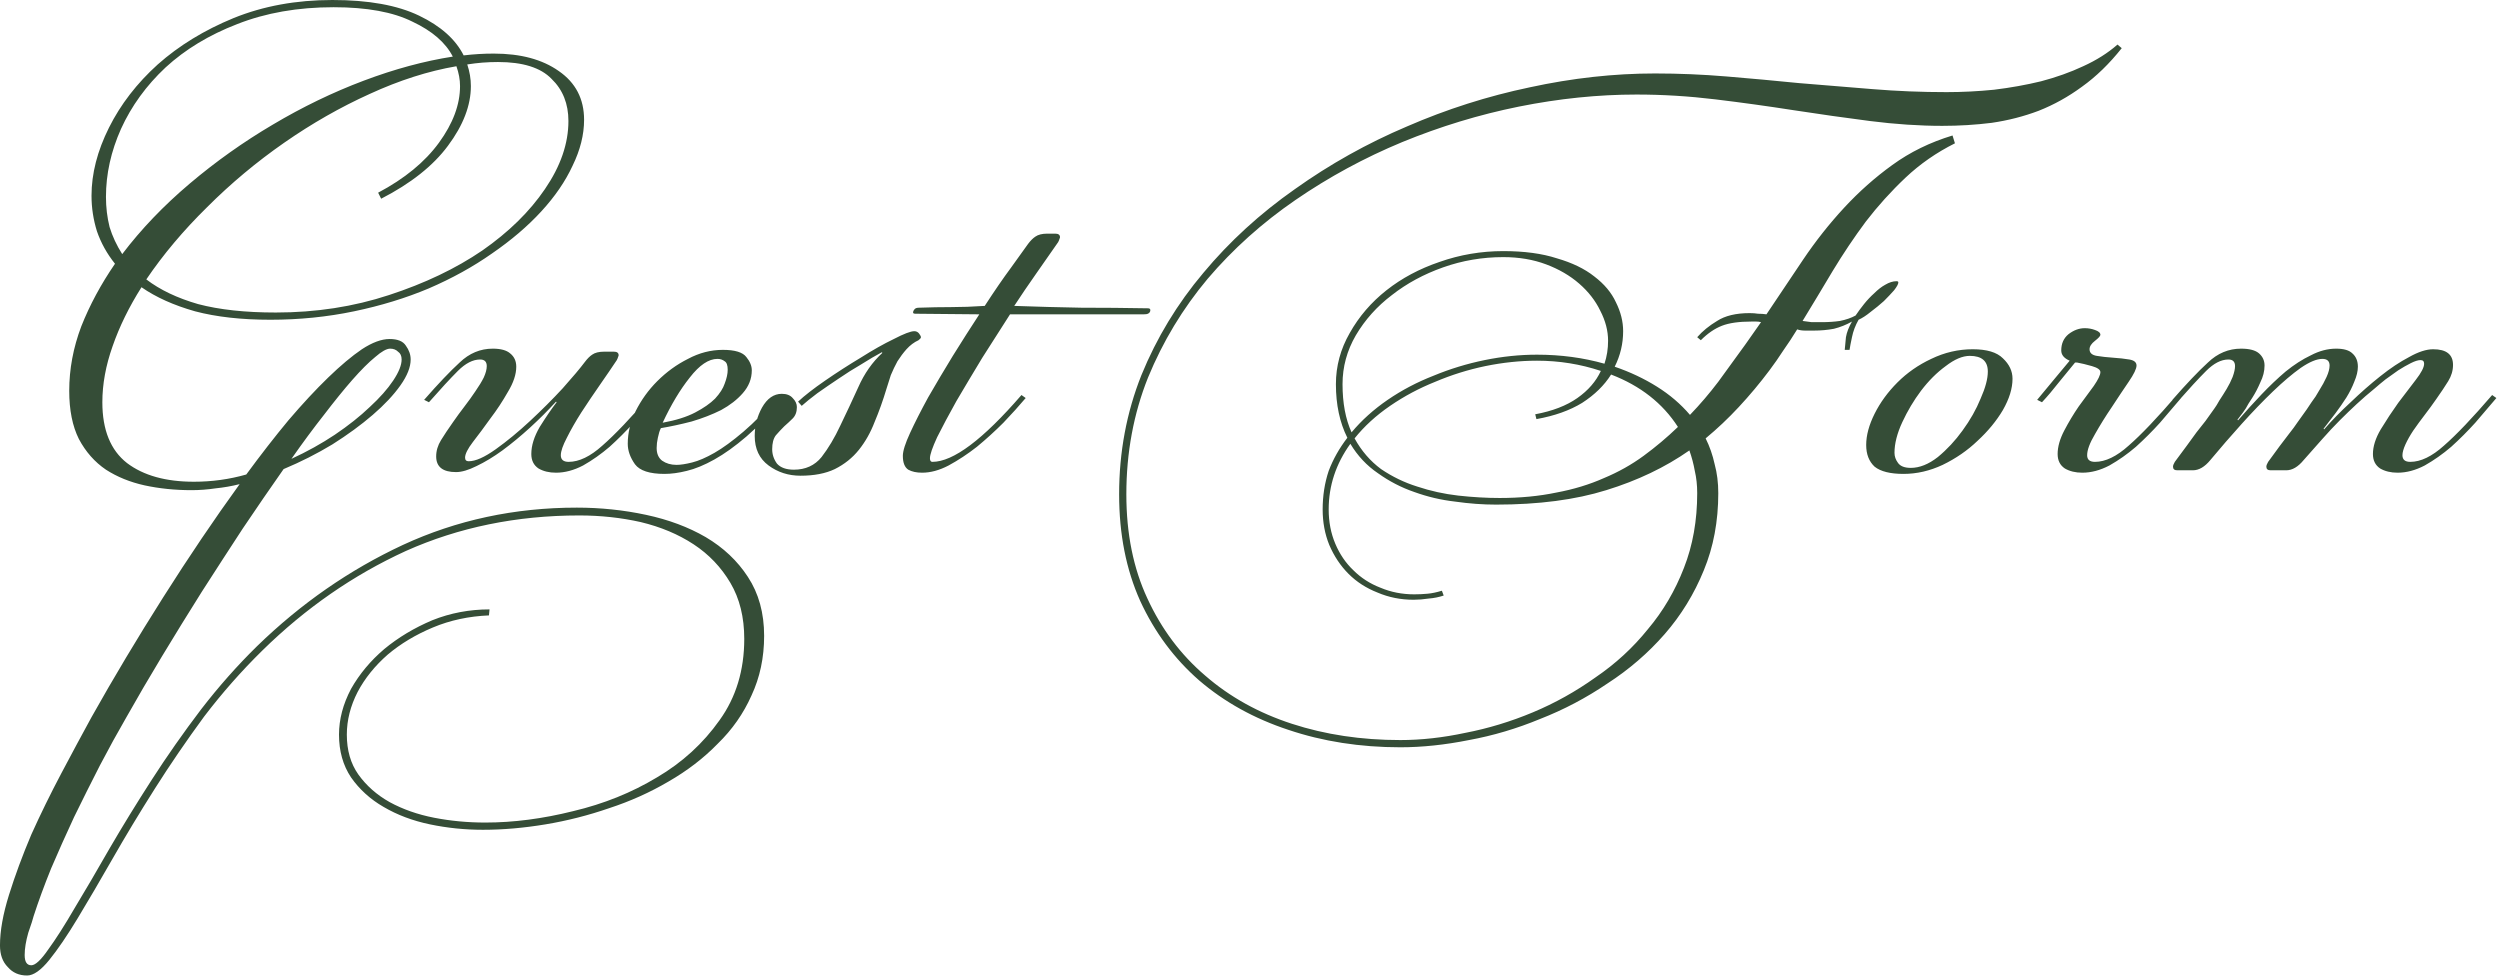 <?xml version="1.0" encoding="UTF-8"?> <svg xmlns="http://www.w3.org/2000/svg" width="317" height="124" viewBox="0 0 317 124" fill="none"><path d="M73.145 64.367C76.149 64.367 79.076 64.672 81.926 65.283C84.777 65.894 87.296 66.836 89.485 68.108C91.725 69.432 93.507 71.112 94.83 73.148C96.204 75.235 96.892 77.729 96.892 80.63C96.892 83.379 96.357 85.899 95.288 88.189C94.27 90.48 92.845 92.516 91.012 94.298C89.231 96.13 87.144 97.734 84.751 99.108C82.41 100.483 79.915 101.602 77.269 102.468C74.622 103.384 71.924 104.071 69.175 104.529C66.426 104.987 63.779 105.217 61.234 105.217C58.943 105.217 56.704 104.987 54.515 104.529C52.326 104.071 50.366 103.333 48.636 102.315C46.956 101.348 45.581 100.101 44.512 98.574C43.494 97.047 42.985 95.24 42.985 93.153C42.985 91.218 43.494 89.284 44.512 87.35C45.581 85.466 46.981 83.786 48.712 82.31C50.493 80.834 52.53 79.612 54.82 78.645C57.111 77.729 59.529 77.271 62.074 77.271L61.998 78.034C59.453 78.136 57.086 78.645 54.897 79.561C52.708 80.478 50.799 81.623 49.17 82.997C47.541 84.423 46.269 86.001 45.352 87.731C44.436 89.513 43.978 91.32 43.978 93.153C43.978 95.138 44.462 96.817 45.429 98.192C46.447 99.617 47.77 100.788 49.399 101.704C51.079 102.621 52.962 103.282 55.049 103.689C57.136 104.097 59.3 104.3 61.539 104.3C65.103 104.3 68.819 103.817 72.687 102.85C76.556 101.933 80.094 100.508 83.301 98.574C86.507 96.69 89.154 94.272 91.242 91.32C93.329 88.418 94.372 84.983 94.372 81.012C94.372 78.263 93.787 75.896 92.616 73.911C91.445 71.926 89.892 70.297 87.958 69.024C86.024 67.752 83.784 66.81 81.239 66.199C78.745 65.639 76.149 65.359 73.451 65.359C65.51 65.359 58.18 66.861 51.461 69.864C44.792 72.918 38.735 77.118 33.288 82.463C30.641 85.059 28.172 87.859 25.882 90.862C23.642 93.916 21.555 96.97 19.621 100.024C17.686 103.079 15.905 106.031 14.276 108.882C12.647 111.732 11.171 114.252 9.847 116.441C8.524 118.63 7.328 120.386 6.259 121.709C5.19 123.033 4.248 123.694 3.434 123.694C2.416 123.694 1.601 123.338 0.99 122.625C0.328 121.964 -0.002 121.047 -0.002 119.877C-0.002 118.044 0.379 115.906 1.143 113.463C1.906 111.02 2.848 108.474 3.968 105.827C5.139 103.231 6.411 100.635 7.786 98.039C9.16 95.443 10.433 93.076 11.604 90.938C14.403 85.95 17.432 80.885 20.69 75.744C23.948 70.602 27.18 65.817 30.387 61.389C29.369 61.644 28.351 61.822 27.333 61.923C26.314 62.076 25.297 62.153 24.278 62.153C22.191 62.153 20.206 61.949 18.323 61.542C16.49 61.135 14.861 60.473 13.436 59.556C12.011 58.589 10.865 57.291 10 55.662C9.186 54.033 8.778 51.997 8.778 49.554C8.778 46.805 9.287 44.082 10.306 41.384C11.374 38.686 12.8 36.039 14.581 33.443C13.563 32.171 12.8 30.796 12.291 29.32C11.833 27.844 11.604 26.342 11.604 24.815C11.604 22.015 12.342 19.139 13.818 16.187C15.294 13.235 17.356 10.562 20.003 8.17C22.7 5.777 25.907 3.818 29.623 2.29C33.39 0.763 37.564 -0 42.145 -0C46.727 -0 50.392 0.662 53.141 1.985C55.889 3.308 57.773 4.988 58.791 7.024C60.063 6.872 61.336 6.795 62.608 6.795C66.019 6.795 68.768 7.533 70.855 9.01C72.993 10.486 74.062 12.547 74.062 15.194C74.062 17.078 73.578 19.012 72.611 20.997C71.695 22.983 70.371 24.917 68.641 26.8C66.91 28.684 64.823 30.465 62.379 32.145C59.987 33.825 57.315 35.301 54.362 36.574C51.461 37.795 48.305 38.763 44.894 39.475C41.484 40.188 37.946 40.544 34.281 40.544C30.616 40.544 27.434 40.188 24.736 39.475C22.039 38.712 19.773 37.694 17.941 36.421C16.363 38.915 15.141 41.41 14.276 43.904C13.411 46.347 12.978 48.714 12.978 51.005C12.978 54.517 14.021 57.088 16.108 58.717C18.195 60.295 21.021 61.084 24.584 61.084C26.875 61.084 29.089 60.778 31.227 60.167C33.059 57.673 34.841 55.382 36.572 53.295C38.353 51.208 40.033 49.401 41.611 47.874C43.189 46.347 44.614 45.151 45.887 44.285C47.21 43.42 48.381 42.987 49.399 42.987C50.417 42.987 51.104 43.267 51.461 43.827C51.868 44.387 52.072 44.973 52.072 45.584C52.072 46.551 51.639 47.645 50.773 48.867C49.908 50.089 48.737 51.336 47.261 52.608C45.785 53.881 44.08 55.128 42.145 56.35C40.211 57.52 38.15 58.564 35.961 59.48C34.281 61.873 32.55 64.392 30.769 67.039C29.038 69.686 27.307 72.359 25.576 75.056C23.846 77.805 22.166 80.528 20.537 83.226C18.908 85.924 17.407 88.495 16.032 90.938C14.912 92.873 13.792 94.909 12.672 97.047C11.553 99.235 10.458 101.424 9.389 103.613C8.371 105.802 7.404 107.965 6.488 110.103C5.622 112.241 4.884 114.252 4.273 116.135C4.172 116.543 3.943 117.255 3.586 118.273C3.281 119.342 3.128 120.284 3.128 121.098C3.128 121.964 3.408 122.396 3.968 122.396C4.477 122.396 5.19 121.735 6.106 120.411C7.073 119.088 8.193 117.332 9.466 115.143C10.789 112.954 12.265 110.434 13.894 107.584C15.523 104.784 17.305 101.882 19.239 98.879C21.173 95.876 23.26 92.898 25.5 89.946C27.74 87.044 30.107 84.372 32.601 81.928C38.15 76.533 44.309 72.257 51.079 69.101C57.9 65.945 65.255 64.367 73.145 64.367ZM57.874 8.399C54.311 9.01 50.646 10.18 46.879 11.911C43.163 13.591 39.549 15.652 36.037 18.096C32.525 20.539 29.267 23.262 26.264 26.266C23.26 29.218 20.69 32.272 18.552 35.428C20.282 36.752 22.471 37.795 25.118 38.559C27.816 39.272 31.099 39.628 34.968 39.628C40.058 39.628 44.843 38.89 49.323 37.414C53.853 35.937 57.798 34.054 61.158 31.763C64.517 29.422 67.164 26.826 69.099 23.975C71.084 21.074 72.076 18.198 72.076 15.347C72.076 13.158 71.364 11.377 69.939 10.002C68.564 8.577 66.299 7.864 63.143 7.864C62.481 7.864 61.819 7.89 61.158 7.941C60.547 7.992 59.911 8.068 59.249 8.17C59.554 9.086 59.707 10.002 59.707 10.918C59.707 13.362 58.74 15.882 56.806 18.478C54.922 21.023 52.097 23.262 48.33 25.197L47.948 24.433C51.308 22.652 53.879 20.539 55.66 18.096C57.442 15.652 58.333 13.26 58.333 10.918C58.333 10.104 58.18 9.264 57.874 8.399ZM13.436 24.968C13.436 26.291 13.589 27.564 13.894 28.785C14.251 29.956 14.785 31.102 15.498 32.221C17.89 29.066 20.741 26.088 24.049 23.288C27.358 20.488 30.87 17.994 34.586 15.805C38.353 13.566 42.196 11.707 46.116 10.231C50.035 8.755 53.802 7.737 57.416 7.177C56.5 5.396 54.795 3.919 52.301 2.749C49.857 1.527 46.523 0.916 42.298 0.916C37.768 0.916 33.696 1.629 30.081 3.054C26.518 4.428 23.489 6.261 20.995 8.552C18.552 10.842 16.668 13.438 15.345 16.34C14.072 19.19 13.436 22.066 13.436 24.968ZM49.475 44.209C49.017 44.209 48.381 44.566 47.567 45.278C46.752 45.94 45.785 46.907 44.665 48.18C43.596 49.401 42.4 50.877 41.076 52.608C39.753 54.288 38.379 56.146 36.953 58.182C38.938 57.266 40.771 56.248 42.451 55.128C44.181 53.957 45.658 52.786 46.879 51.616C48.152 50.445 49.145 49.325 49.857 48.256C50.57 47.187 50.926 46.296 50.926 45.584C50.926 45.125 50.773 44.795 50.468 44.591C50.214 44.336 49.883 44.209 49.475 44.209ZM77.832 44.591C78.239 44.591 78.442 44.744 78.442 45.049C78.442 45.1 78.417 45.176 78.366 45.278C78.366 45.329 78.315 45.456 78.213 45.66C77.603 46.576 76.89 47.62 76.076 48.79C75.261 49.961 74.472 51.132 73.709 52.303C72.996 53.423 72.385 54.492 71.876 55.51C71.367 56.477 71.112 57.215 71.112 57.724C71.112 58.284 71.443 58.564 72.105 58.564C73.429 58.564 74.854 57.877 76.381 56.502C77.959 55.128 79.995 52.99 82.489 50.089L83.024 50.47C82.209 51.437 81.319 52.481 80.351 53.601C79.384 54.67 78.366 55.688 77.297 56.655C76.228 57.571 75.108 58.36 73.938 59.022C72.767 59.633 71.621 59.938 70.502 59.938C69.636 59.938 68.898 59.76 68.287 59.404C67.677 58.996 67.371 58.386 67.371 57.571C67.371 56.502 67.727 55.357 68.44 54.135C69.204 52.914 69.916 51.87 70.578 51.005L70.502 50.928C69.484 52.048 68.389 53.143 67.218 54.212C66.048 55.281 64.877 56.248 63.706 57.113C62.586 57.928 61.492 58.589 60.423 59.098C59.405 59.607 58.539 59.862 57.827 59.862C56.147 59.862 55.307 59.2 55.307 57.877C55.307 57.164 55.511 56.477 55.918 55.815C56.325 55.153 56.834 54.39 57.445 53.524C57.903 52.863 58.387 52.201 58.896 51.539C59.405 50.877 59.863 50.241 60.27 49.63C60.728 48.969 61.085 48.383 61.339 47.874C61.594 47.314 61.721 46.831 61.721 46.423C61.721 45.864 61.441 45.584 60.881 45.584C59.965 45.584 59.023 46.067 58.056 47.034C57.089 48.001 55.867 49.325 54.391 51.005L53.78 50.699C55.562 48.663 57.063 47.085 58.285 45.965C59.507 44.795 60.906 44.209 62.484 44.209C63.502 44.209 64.24 44.413 64.699 44.82C65.208 45.227 65.462 45.787 65.462 46.5C65.462 47.467 65.106 48.536 64.393 49.707C63.731 50.877 62.993 51.997 62.179 53.066C61.415 54.135 60.677 55.128 59.965 56.044C59.303 56.91 58.972 57.571 58.972 58.029C58.972 58.335 59.125 58.487 59.43 58.487C60.296 58.487 61.441 57.978 62.866 56.96C64.291 55.942 65.742 54.746 67.218 53.372C68.695 51.997 70.069 50.623 71.341 49.249C72.614 47.823 73.556 46.703 74.167 45.889C74.472 45.482 74.778 45.176 75.083 44.973C75.439 44.718 75.948 44.591 76.61 44.591H77.832ZM84.027 53.601C85.707 53.295 87.081 52.863 88.15 52.303C89.219 51.743 90.059 51.157 90.67 50.547C91.281 49.885 91.688 49.249 91.892 48.638C92.146 47.976 92.273 47.391 92.273 46.882C92.273 46.322 92.146 45.965 91.892 45.813C91.637 45.609 91.332 45.507 90.975 45.507C89.856 45.507 88.685 46.296 87.463 47.874C86.241 49.401 85.096 51.31 84.027 53.601ZM85.783 58.946C86.292 58.946 86.954 58.844 87.769 58.64C88.583 58.437 89.525 58.029 90.594 57.419C91.663 56.808 92.884 55.917 94.259 54.746C95.633 53.575 97.16 52.023 98.84 50.089L99.374 50.47C97.695 52.456 96.117 54.084 94.64 55.357C93.215 56.579 91.866 57.546 90.594 58.258C89.321 58.971 88.15 59.455 87.081 59.709C86.063 59.964 85.122 60.091 84.256 60.091C82.373 60.091 81.126 59.684 80.515 58.869C79.904 58.004 79.599 57.139 79.599 56.273C79.599 54.899 79.929 53.524 80.591 52.15C81.304 50.725 82.22 49.452 83.34 48.332C84.511 47.161 85.809 46.22 87.234 45.507C88.659 44.744 90.135 44.362 91.663 44.362C93.19 44.362 94.182 44.667 94.64 45.278C95.099 45.838 95.328 46.398 95.328 46.958C95.328 48.027 94.946 48.994 94.182 49.859C93.47 50.674 92.553 51.386 91.433 51.997C90.314 52.557 89.067 53.041 87.692 53.448C86.318 53.804 85.02 54.084 83.798 54.288C83.645 54.593 83.518 55.001 83.416 55.51C83.314 55.968 83.264 56.401 83.264 56.808C83.264 57.52 83.493 58.055 83.951 58.411C84.46 58.767 85.071 58.946 85.783 58.946ZM99.135 49.936C99.746 49.936 100.204 50.114 100.51 50.47C100.866 50.827 101.044 51.208 101.044 51.616C101.044 52.226 100.866 52.71 100.51 53.066C100.204 53.372 99.848 53.703 99.441 54.059C99.084 54.415 98.728 54.797 98.372 55.204C98.066 55.611 97.914 56.197 97.914 56.96C97.914 57.622 98.117 58.233 98.524 58.793C98.983 59.302 99.695 59.556 100.662 59.556C102.139 59.556 103.309 59.022 104.175 57.953C105.04 56.833 105.829 55.51 106.542 53.983C107.305 52.405 108.069 50.776 108.832 49.096C109.596 47.365 110.614 45.914 111.886 44.744L111.81 44.667C111.047 45.075 110.181 45.584 109.214 46.194C108.247 46.754 107.28 47.365 106.313 48.027C105.396 48.638 104.506 49.249 103.64 49.859C102.826 50.47 102.164 51.005 101.655 51.463L101.197 50.928C102.011 50.165 103.157 49.274 104.633 48.256C106.109 47.238 107.611 46.271 109.138 45.355C110.665 44.387 112.065 43.598 113.337 42.987C114.61 42.326 115.475 41.995 115.933 41.995C116.188 41.995 116.391 42.097 116.544 42.3C116.697 42.504 116.773 42.657 116.773 42.758C116.773 42.86 116.671 42.987 116.468 43.14C115.908 43.395 115.399 43.776 114.941 44.285C114.533 44.744 114.152 45.253 113.795 45.813C113.49 46.373 113.21 46.958 112.955 47.569C112.752 48.18 112.574 48.739 112.421 49.249C111.963 50.776 111.454 52.201 110.894 53.524C110.385 54.848 109.723 56.019 108.909 57.037C108.094 58.055 107.076 58.869 105.854 59.48C104.684 60.04 103.233 60.32 101.502 60.32C99.975 60.32 98.626 59.887 97.455 59.022C96.285 58.157 95.699 56.91 95.699 55.281C95.699 54.008 96.005 52.812 96.615 51.692C97.277 50.521 98.117 49.936 99.135 49.936ZM116.084 39.781C115.881 39.781 115.779 39.73 115.779 39.628C115.779 39.475 115.855 39.322 116.008 39.17C116.11 39.068 116.288 39.017 116.542 39.017C117.968 38.966 119.317 38.941 120.589 38.941C121.913 38.941 123.338 38.89 124.865 38.788C126.087 36.905 127.207 35.276 128.225 33.901C129.243 32.476 129.955 31.483 130.363 30.923C130.668 30.516 130.973 30.211 131.279 30.007C131.635 29.753 132.144 29.625 132.806 29.625H133.798C134.206 29.625 134.409 29.778 134.409 30.084C134.409 30.134 134.384 30.211 134.333 30.313C134.333 30.363 134.282 30.491 134.18 30.694C133.264 32.018 132.322 33.367 131.355 34.741C130.388 36.116 129.472 37.465 128.606 38.788C131.457 38.89 134.282 38.966 137.082 39.017C139.881 39.017 142.707 39.042 145.557 39.093C145.761 39.093 145.863 39.17 145.863 39.322C145.863 39.526 145.761 39.679 145.557 39.781C145.455 39.831 145.277 39.857 145.023 39.857H128.072C126.952 41.588 125.781 43.42 124.56 45.355C123.389 47.289 122.294 49.121 121.276 50.852C120.309 52.583 119.495 54.11 118.833 55.433C118.222 56.757 117.917 57.648 117.917 58.106C117.917 58.411 118.019 58.564 118.222 58.564C120.869 58.564 124.636 55.739 129.523 50.089L130.057 50.47C129.243 51.437 128.301 52.481 127.232 53.601C126.163 54.67 125.043 55.688 123.872 56.655C122.702 57.571 121.505 58.36 120.284 59.022C119.113 59.633 117.993 59.938 116.924 59.938C116.211 59.938 115.626 59.811 115.168 59.556C114.71 59.251 114.481 58.666 114.481 57.8C114.481 57.19 114.786 56.222 115.397 54.899C116.008 53.575 116.771 52.074 117.688 50.394C118.655 48.714 119.698 46.958 120.818 45.125C121.989 43.242 123.109 41.486 124.178 39.857L116.084 39.781ZM221.849 39.704C222.256 39.704 222.612 39.73 222.918 39.781C223.274 39.781 223.63 39.806 223.986 39.857C225.514 37.566 227.066 35.25 228.644 32.909C230.222 30.567 231.953 28.378 233.836 26.342C235.72 24.306 237.756 22.499 239.945 20.921C242.184 19.292 244.73 18.045 247.58 17.18L247.886 18.172C245.544 19.343 243.457 20.794 241.624 22.524C239.792 24.255 238.112 26.113 236.585 28.098C235.109 30.084 233.709 32.171 232.386 34.359C231.113 36.497 229.84 38.61 228.568 40.697C228.924 40.748 229.306 40.799 229.713 40.85C230.12 40.85 230.553 40.85 231.011 40.85C231.826 40.85 232.589 40.799 233.302 40.697C234.065 40.544 234.727 40.315 235.287 40.01C235.592 39.551 235.949 39.068 236.356 38.559C236.763 38.05 237.196 37.592 237.654 37.184C238.112 36.726 238.57 36.37 239.028 36.116C239.537 35.81 240.021 35.657 240.479 35.657C240.632 35.657 240.708 35.708 240.708 35.81C240.708 36.014 240.53 36.345 240.174 36.803C239.817 37.21 239.385 37.668 238.876 38.177C238.367 38.635 237.807 39.093 237.196 39.551C236.636 40.01 236.127 40.34 235.669 40.544C235.262 41.257 234.982 41.995 234.829 42.758C234.676 43.471 234.574 44.006 234.523 44.362H233.913C233.964 43.904 234.014 43.369 234.065 42.758C234.167 42.148 234.422 41.486 234.829 40.773C234.116 41.18 233.353 41.486 232.538 41.69C231.724 41.842 230.884 41.919 230.019 41.919C229.611 41.919 229.23 41.919 228.873 41.919C228.517 41.919 228.186 41.868 227.881 41.766C227.321 42.682 226.735 43.573 226.124 44.438C225.564 45.304 224.979 46.144 224.368 46.958C223.147 48.587 221.849 50.139 220.474 51.616C219.151 53.041 217.751 54.364 216.275 55.586C216.784 56.604 217.165 57.699 217.42 58.869C217.725 59.989 217.878 61.211 217.878 62.534C217.878 66.097 217.267 69.355 216.046 72.308C214.824 75.311 213.17 78.009 211.083 80.401C208.996 82.794 206.578 84.881 203.829 86.662C201.131 88.495 198.28 89.996 195.277 91.167C192.325 92.389 189.321 93.28 186.267 93.84C183.213 94.451 180.312 94.756 177.563 94.756C172.473 94.756 167.739 94.018 163.361 92.542C159.034 91.116 155.267 89.029 152.06 86.281C148.904 83.532 146.41 80.172 144.578 76.202C142.796 72.231 141.905 67.726 141.905 62.687C141.905 57.342 142.847 52.303 144.73 47.569C146.665 42.835 149.286 38.508 152.595 34.589C155.904 30.618 159.772 27.08 164.201 23.975C168.629 20.819 173.363 18.172 178.403 16.034C183.442 13.845 188.634 12.191 193.979 11.071C199.375 9.9 204.669 9.315 209.861 9.315C212.864 9.315 215.893 9.442 218.947 9.697C222.001 9.951 225.055 10.231 228.11 10.537C231.215 10.791 234.32 11.046 237.425 11.3C240.53 11.555 243.661 11.682 246.817 11.682C248.802 11.682 250.812 11.58 252.849 11.377C254.936 11.122 256.921 10.766 258.804 10.308C260.739 9.799 262.52 9.162 264.149 8.399C265.829 7.635 267.28 6.719 268.501 5.65L269.036 6.108C267.458 8.093 265.778 9.722 263.996 10.995C262.266 12.267 260.433 13.286 258.499 14.049C256.615 14.762 254.63 15.271 252.543 15.576C250.507 15.831 248.42 15.958 246.282 15.958C243.381 15.958 240.326 15.754 237.12 15.347C233.964 14.94 230.731 14.482 227.422 13.973C224.165 13.464 220.856 13.005 217.496 12.598C214.137 12.191 210.803 11.988 207.494 11.988C202.658 11.988 197.695 12.496 192.605 13.515C187.565 14.533 182.628 16.034 177.792 18.02C173.007 20.005 168.502 22.448 164.277 25.35C160.052 28.251 156.336 31.585 153.129 35.352C149.973 39.119 147.454 43.293 145.57 47.874C143.738 52.456 142.821 57.393 142.821 62.687C142.821 67.675 143.712 72.079 145.494 75.896C147.275 79.765 149.719 83.023 152.824 85.67C155.929 88.368 159.594 90.404 163.819 91.778C168.044 93.153 172.625 93.84 177.563 93.84C180.21 93.84 182.959 93.534 185.809 92.924C188.711 92.364 191.561 91.498 194.361 90.327C197.161 89.157 199.808 87.68 202.302 85.899C204.847 84.168 207.061 82.132 208.945 79.79C210.879 77.5 212.406 74.904 213.526 72.002C214.646 69.152 215.206 65.996 215.206 62.534C215.206 61.516 215.104 60.575 214.9 59.709C214.748 58.844 214.519 57.978 214.213 57.113C211.159 59.251 207.647 60.931 203.676 62.153C199.757 63.374 195.099 63.985 189.703 63.985C188.023 63.985 186.293 63.858 184.511 63.603C182.73 63.4 180.999 62.992 179.319 62.382C177.69 61.822 176.163 61.033 174.738 60.015C173.312 59.047 172.142 57.8 171.225 56.273C169.393 58.818 168.477 61.593 168.477 64.596C168.477 66.174 168.757 67.625 169.317 68.948C169.876 70.272 170.64 71.391 171.607 72.308C172.574 73.275 173.72 74.013 175.043 74.522C176.367 75.082 177.792 75.362 179.319 75.362C179.879 75.362 180.439 75.336 180.999 75.285C181.559 75.235 182.17 75.107 182.831 74.904L183.06 75.515C182.45 75.718 181.813 75.846 181.152 75.896C180.49 75.998 179.853 76.049 179.243 76.049C177.614 76.049 176.087 75.744 174.661 75.133C173.236 74.573 172.014 73.784 170.996 72.766C169.978 71.748 169.164 70.526 168.553 69.101C167.993 67.726 167.713 66.225 167.713 64.596C167.713 62.865 167.968 61.236 168.477 59.709C169.037 58.233 169.826 56.833 170.844 55.51C169.876 53.575 169.393 51.31 169.393 48.714C169.393 46.423 169.978 44.26 171.149 42.224C172.32 40.137 173.872 38.33 175.807 36.803C177.741 35.276 179.981 34.079 182.526 33.214C185.122 32.298 187.82 31.84 190.619 31.84C193.266 31.84 195.532 32.145 197.415 32.756C199.349 33.316 200.927 34.079 202.149 35.047C203.422 36.014 204.338 37.108 204.898 38.33C205.509 39.551 205.814 40.773 205.814 41.995C205.814 43.573 205.458 45.075 204.745 46.5C206.679 47.161 208.461 48.001 210.09 49.02C211.719 50.038 213.119 51.234 214.289 52.608C215.562 51.285 216.758 49.885 217.878 48.409C218.998 46.882 220.143 45.304 221.314 43.675L223.299 40.85C223.096 40.799 222.892 40.773 222.688 40.773C222.485 40.773 222.281 40.773 222.078 40.773C220.5 40.773 219.252 40.951 218.336 41.308C217.42 41.664 216.529 42.275 215.664 43.14L215.206 42.758C215.867 41.995 216.707 41.308 217.725 40.697C218.743 40.035 220.118 39.704 221.849 39.704ZM194.895 45.736C192.757 45.736 190.569 45.965 188.329 46.423C186.14 46.882 184.028 47.543 181.991 48.409C179.955 49.223 178.046 50.241 176.265 51.463C174.483 52.684 172.982 54.059 171.76 55.586C172.625 57.164 173.745 58.462 175.119 59.48C176.545 60.447 178.072 61.185 179.701 61.694C181.381 62.254 183.111 62.636 184.893 62.84C186.725 63.043 188.482 63.145 190.161 63.145C192.757 63.145 195.15 62.916 197.339 62.458C199.528 62.051 201.538 61.44 203.371 60.625C205.203 59.862 206.883 58.92 208.41 57.8C209.937 56.68 211.388 55.459 212.762 54.135C210.828 51.132 208.003 48.918 204.287 47.492C203.422 48.867 202.2 50.063 200.622 51.081C199.044 52.048 197.11 52.735 194.819 53.143L194.666 52.532C196.855 52.125 198.637 51.437 200.011 50.47C201.386 49.503 202.378 48.358 202.989 47.034C200.393 46.169 197.695 45.736 194.895 45.736ZM194.895 44.973C197.899 44.973 200.749 45.355 203.447 46.118C203.753 45.202 203.905 44.235 203.905 43.217C203.905 41.944 203.574 40.671 202.913 39.399C202.302 38.126 201.411 36.981 200.24 35.963C199.069 34.945 197.67 34.13 196.041 33.52C194.412 32.909 192.605 32.603 190.619 32.603C187.973 32.603 185.427 33.036 182.984 33.901C180.541 34.767 178.377 35.937 176.494 37.414C174.61 38.839 173.083 40.544 171.913 42.529C170.793 44.464 170.233 46.525 170.233 48.714C170.233 51.106 170.615 53.143 171.378 54.822C172.651 53.295 174.178 51.921 175.959 50.699C177.741 49.478 179.675 48.46 181.762 47.645C183.849 46.78 186.013 46.118 188.252 45.66C190.492 45.202 192.707 44.973 194.895 44.973ZM249.766 45.125C248.849 45.125 247.831 45.558 246.712 46.423C245.592 47.238 244.548 48.281 243.581 49.554C242.665 50.776 241.876 52.099 241.214 53.524C240.552 54.95 240.221 56.248 240.221 57.419C240.221 57.877 240.374 58.309 240.68 58.717C240.985 59.124 241.519 59.327 242.283 59.327C243.403 59.327 244.548 58.869 245.719 57.953C246.89 56.986 247.933 55.866 248.849 54.593C249.817 53.27 250.58 51.921 251.14 50.547C251.751 49.172 252.056 48.027 252.056 47.111C252.056 45.787 251.293 45.125 249.766 45.125ZM250.148 44.285C251.929 44.285 253.202 44.667 253.965 45.431C254.78 46.194 255.187 47.06 255.187 48.027C255.187 49.249 254.78 50.572 253.965 51.997C253.151 53.372 252.082 54.67 250.758 55.891C249.486 57.113 248.01 58.131 246.33 58.946C244.701 59.709 243.047 60.091 241.367 60.091C239.687 60.091 238.465 59.785 237.702 59.175C236.989 58.513 236.633 57.597 236.633 56.426C236.633 55.204 236.989 53.881 237.702 52.456C238.414 51.03 239.382 49.707 240.603 48.485C241.825 47.263 243.25 46.271 244.879 45.507C246.559 44.693 248.315 44.285 250.148 44.285ZM264.955 44.285C264.955 44.744 265.26 45.024 265.871 45.125C266.482 45.227 267.169 45.304 267.933 45.355C268.696 45.405 269.384 45.482 269.994 45.584C270.605 45.685 270.911 45.94 270.911 46.347C270.911 46.754 270.58 47.441 269.918 48.409C269.256 49.376 268.544 50.445 267.78 51.616C267.017 52.735 266.304 53.881 265.642 55.051C264.98 56.171 264.65 57.062 264.65 57.724C264.65 58.284 264.98 58.564 265.642 58.564C266.966 58.564 268.391 57.877 269.918 56.502C271.496 55.128 273.532 52.99 276.026 50.089L276.561 50.47C275.746 51.437 274.856 52.481 273.888 53.601C272.921 54.67 271.903 55.688 270.834 56.655C269.765 57.571 268.645 58.36 267.475 59.022C266.304 59.633 265.159 59.938 264.039 59.938C263.173 59.938 262.435 59.76 261.824 59.404C261.214 58.996 260.908 58.386 260.908 57.571C260.908 56.655 261.188 55.662 261.748 54.593C262.308 53.524 262.919 52.506 263.581 51.539C264.293 50.572 264.93 49.707 265.489 48.943C266.049 48.129 266.329 47.543 266.329 47.187C266.329 46.882 265.973 46.627 265.26 46.423C264.548 46.22 263.911 46.067 263.352 45.965H263.122C262.512 46.729 261.824 47.569 261.061 48.485C260.348 49.401 259.636 50.241 258.923 51.005L258.312 50.699C259.025 49.834 259.763 48.943 260.526 48.027C261.341 47.06 261.977 46.296 262.435 45.736C261.723 45.431 261.366 44.998 261.366 44.438C261.366 43.573 261.672 42.886 262.283 42.377C262.944 41.868 263.631 41.613 264.344 41.613C264.802 41.613 265.235 41.69 265.642 41.842C266.1 41.995 266.329 42.199 266.329 42.453C266.329 42.606 266.1 42.86 265.642 43.217C265.184 43.573 264.955 43.929 264.955 44.285ZM296.231 44.209C297.198 44.209 297.885 44.413 298.292 44.82C298.75 45.227 298.979 45.787 298.979 46.5C298.979 47.06 298.827 47.696 298.521 48.409C298.267 49.07 297.936 49.732 297.529 50.394C297.07 51.106 296.612 51.768 296.154 52.379C295.696 52.99 295.187 53.652 294.627 54.364L294.703 54.441C295.671 53.321 296.79 52.175 298.063 51.005C299.336 49.783 300.583 48.689 301.804 47.721C303.077 46.703 304.299 45.889 305.469 45.278C306.64 44.616 307.658 44.285 308.524 44.285C310.203 44.285 311.043 44.947 311.043 46.271C311.043 46.983 310.84 47.671 310.433 48.332C310.025 48.994 309.516 49.758 308.905 50.623C308.447 51.285 307.964 51.946 307.455 52.608C306.946 53.27 306.462 53.932 306.004 54.593C305.597 55.204 305.266 55.79 305.011 56.35C304.757 56.91 304.63 57.368 304.63 57.724C304.63 58.284 304.96 58.564 305.622 58.564C306.946 58.564 308.371 57.877 309.898 56.502C311.476 55.128 313.512 52.99 316.006 50.089L316.541 50.47C315.726 51.437 314.836 52.481 313.868 53.601C312.901 54.67 311.883 55.688 310.814 56.655C309.745 57.571 308.625 58.36 307.455 59.022C306.284 59.633 305.139 59.938 304.019 59.938C303.153 59.938 302.415 59.76 301.804 59.404C301.194 58.996 300.888 58.386 300.888 57.571C300.888 56.604 301.219 55.561 301.881 54.441C302.593 53.27 303.332 52.15 304.095 51.081C304.91 50.012 305.648 49.045 306.309 48.18C307.022 47.263 307.378 46.576 307.378 46.118C307.378 45.813 307.226 45.66 306.92 45.66C306.615 45.66 306.208 45.787 305.699 46.042C305.19 46.296 304.655 46.602 304.095 46.958C303.586 47.314 303.052 47.696 302.492 48.103C301.983 48.511 301.524 48.892 301.117 49.249C300.303 49.91 299.539 50.572 298.827 51.234C298.114 51.895 297.401 52.583 296.689 53.295C295.976 54.008 295.238 54.797 294.474 55.662C293.762 56.477 292.973 57.368 292.107 58.335C291.395 59.2 290.657 59.633 289.893 59.633H287.908C287.552 59.633 287.373 59.48 287.373 59.175C287.373 59.022 287.45 58.818 287.602 58.564C288.162 57.8 288.646 57.139 289.053 56.579C289.511 55.968 289.919 55.433 290.275 54.975C290.682 54.466 291.038 53.983 291.344 53.524C291.7 53.015 292.082 52.481 292.489 51.921C292.591 51.768 292.795 51.463 293.1 51.005C293.456 50.547 293.787 50.038 294.093 49.478C294.449 48.918 294.754 48.358 295.009 47.798C295.263 47.238 295.391 46.754 295.391 46.347C295.391 45.787 295.085 45.507 294.474 45.507C293.762 45.507 292.845 45.889 291.726 46.653C290.657 47.416 289.486 48.409 288.213 49.63C286.941 50.852 285.617 52.226 284.243 53.754C282.868 55.281 281.545 56.808 280.272 58.335C279.56 59.2 278.822 59.633 278.058 59.633H276.073C275.717 59.633 275.538 59.48 275.538 59.175C275.538 59.022 275.615 58.818 275.767 58.564C276.327 57.8 276.836 57.113 277.295 56.502C277.753 55.891 278.16 55.331 278.516 54.822C278.923 54.313 279.305 53.83 279.662 53.372C280.018 52.863 280.4 52.328 280.807 51.768C280.96 51.565 281.163 51.234 281.418 50.776C281.723 50.318 282.029 49.834 282.334 49.325C282.639 48.816 282.894 48.307 283.098 47.798C283.301 47.238 283.403 46.78 283.403 46.423C283.403 45.864 283.123 45.584 282.563 45.584C281.647 45.584 280.705 46.067 279.738 47.034C278.771 48.001 277.549 49.325 276.073 51.005L275.462 50.699C277.244 48.663 278.745 47.085 279.967 45.965C281.189 44.795 282.589 44.209 284.167 44.209C285.235 44.209 285.999 44.413 286.457 44.82C286.915 45.227 287.144 45.736 287.144 46.347C287.144 47.06 286.966 47.772 286.61 48.485C286.304 49.198 285.974 49.834 285.617 50.394C285.21 51.005 284.93 51.463 284.777 51.768C284.625 52.023 284.268 52.506 283.708 53.219L283.785 53.295C284.752 52.175 285.745 51.081 286.763 50.012C287.781 48.943 288.799 47.976 289.817 47.111C290.886 46.245 291.955 45.558 293.024 45.049C294.093 44.489 295.162 44.209 296.231 44.209Z" fill="#354D37"></path></svg> 